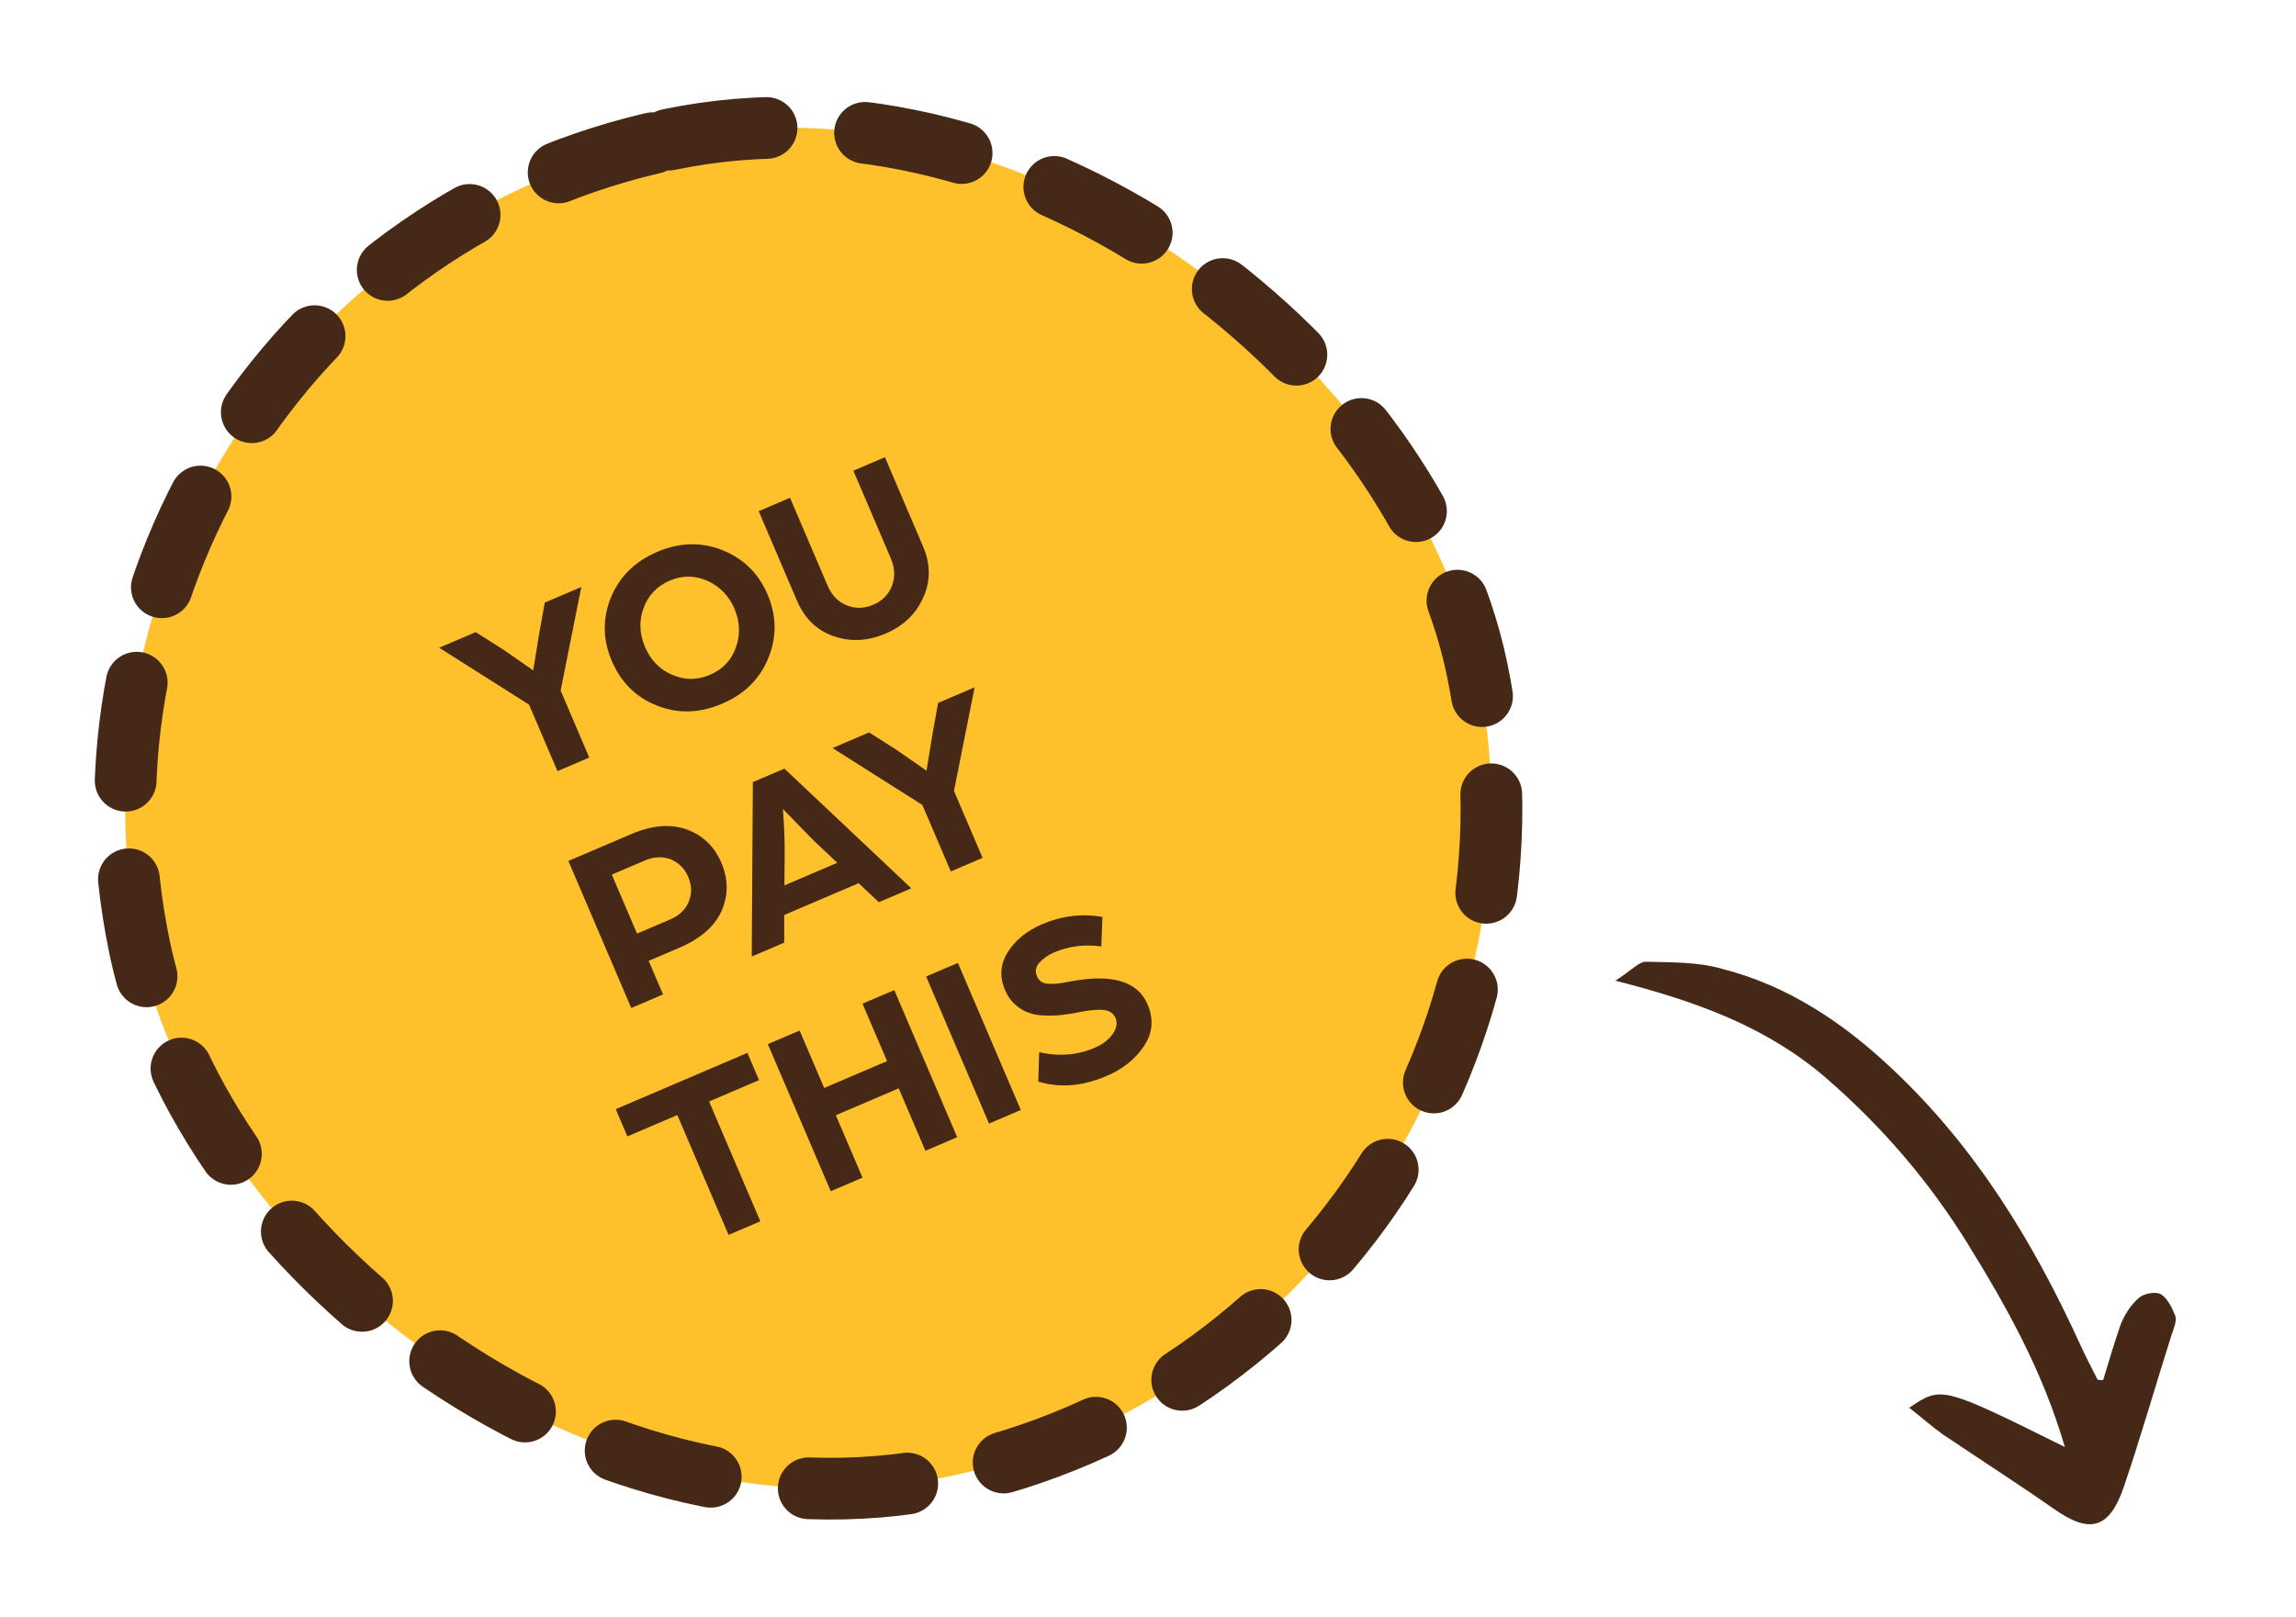 <svg width="186" height="131" viewBox="0 0 186 131" fill="none" xmlns="http://www.w3.org/2000/svg">
    <rect y="22.632" width="110.668" height="110.668" rx="55.334"
        transform="rotate(-11.8 0 22.632)" fill="#FEC12C" stroke="#462816" stroke-width="5"
        stroke-linecap="round" stroke-linejoin="round" stroke-dasharray="8 8" />
    <path
        d="M45.162 62.481L42.858 57.093L35.58 52.483L38.541 51.217L40.751 52.621L43.194 54.318L43.675 51.371L44.131 48.827L47.092 47.561L45.417 55.956L47.736 61.381L45.162 62.481ZM52.247 52.405C52.703 53.471 53.419 54.231 54.432 54.668C55.453 55.123 56.475 55.121 57.523 54.673C58.553 54.233 59.242 53.504 59.618 52.451C59.984 51.424 59.948 50.374 59.492 49.307C59.052 48.277 58.318 47.526 57.315 47.062C56.301 46.626 55.29 46.601 54.261 47.041C53.212 47.49 52.513 48.245 52.129 49.28C51.752 50.332 51.806 51.375 52.247 52.405ZM49.562 53.553C48.831 51.842 48.798 50.138 49.482 48.432C50.175 46.744 51.423 45.492 53.244 44.714C55.046 43.943 56.813 43.906 58.512 44.571C60.218 45.256 61.446 46.449 62.177 48.159C62.916 49.888 62.938 51.619 62.246 53.307C61.562 55.013 60.306 56.246 58.503 57.017C56.683 57.795 54.923 57.851 53.217 57.167C51.518 56.501 50.301 55.281 49.562 53.553ZM71.748 51.333C70.313 51.946 68.911 52.023 67.533 51.547C66.154 51.07 65.173 50.098 64.552 48.645L61.462 41.418L64 40.333L67.043 47.45C67.373 48.222 67.887 48.763 68.596 49.048C69.305 49.332 70.014 49.312 70.749 48.997C71.466 48.691 71.971 48.192 72.255 47.483C72.521 46.782 72.504 46.029 72.173 45.256L69.131 38.139L71.687 37.046L74.777 44.274C75.39 45.708 75.397 47.097 74.789 48.423C74.189 49.767 73.182 50.719 71.748 51.333ZM51.139 81.677L46.045 69.76L51.139 67.582C52.831 66.859 54.325 66.742 55.633 67.205C56.922 67.677 57.871 68.576 58.437 69.9C59.011 71.242 59.005 72.55 58.455 73.807C57.887 75.073 56.743 76.062 55.051 76.785L52.55 77.854L53.714 80.576L51.139 81.677ZM51.607 75.647L54.255 74.515C55.028 74.185 55.54 73.705 55.803 73.049C56.056 72.419 56.051 71.746 55.752 71.048C55.462 70.367 54.979 69.899 54.341 69.628C53.693 69.383 52.983 69.404 52.229 69.726L49.563 70.866L51.607 75.647ZM60.899 77.504L60.99 63.37L63.547 62.278L73.827 71.977L71.197 73.102L69.56 71.561L63.528 74.14L63.529 76.38L60.899 77.504ZM63.546 71.74L67.831 69.908L65.939 68.128L63.423 65.55C63.527 66.963 63.581 68.158 63.567 69.142L63.546 71.74ZM77.026 70.61L74.722 65.222L67.444 60.611L70.405 59.346L72.615 60.75L75.058 62.446L75.539 59.5L75.995 56.956L78.956 55.69L77.281 64.084L79.6 69.509L77.026 70.61ZM59.021 100.058L54.87 90.348L50.824 92.078L49.881 89.871L60.547 85.311L61.49 87.518L57.444 89.248L61.596 98.958L59.021 100.058ZM67.299 96.519L62.204 84.603L64.778 83.502L66.768 88.155L71.862 85.977L69.873 81.324L72.447 80.224L77.542 92.14L74.967 93.241L72.805 88.184L67.711 90.362L69.873 95.419L67.299 96.519ZM80.121 91.037L75.027 79.121L77.601 78.02L82.696 89.937L80.121 91.037ZM84.111 87.635L84.181 85.256C85.772 85.62 87.285 85.495 88.682 84.898C89.308 84.63 89.786 84.274 90.128 83.801C90.451 83.337 90.541 82.885 90.368 82.481C90.203 82.094 89.875 81.887 89.394 81.831C88.921 81.794 88.309 81.838 87.548 81.99C86.986 82.099 86.479 82.186 86.064 82.233C85.649 82.279 85.181 82.305 84.672 82.284C84.144 82.27 83.7 82.199 83.333 82.052C82.955 81.93 82.6 81.712 82.251 81.404C81.91 81.115 81.63 80.713 81.425 80.235C80.961 79.15 81.023 78.123 81.646 77.139C82.259 76.181 83.173 75.42 84.405 74.894C86.024 74.202 87.657 74.004 89.306 74.299L89.218 76.686C87.876 76.499 86.594 76.655 85.38 77.174C84.939 77.363 84.555 77.635 84.221 77.974C83.895 78.331 83.837 78.704 84.01 79.108C84.168 79.476 84.451 79.681 84.897 79.708C85.326 79.742 85.956 79.69 86.791 79.507C90.098 78.898 92.167 79.515 92.961 81.372C93.48 82.586 93.376 83.718 92.669 84.76C91.969 85.82 90.963 86.62 89.639 87.186C87.708 88.011 85.862 88.17 84.111 87.635Z"
        fill="#462816" />
    <g clip-path="url(#clip0_8_241)">
        <path
            d="M130.866 79.462C132.206 78.594 132.791 77.907 133.343 77.925C135.399 77.984 137.527 77.926 139.506 78.501C144.86 79.868 149.299 82.848 153.269 86.588C160.05 92.948 164.767 100.696 168.593 109.105C169.005 110.004 169.452 110.844 169.921 111.779C169.98 111.815 170.132 111.829 170.379 111.82C170.822 110.319 171.301 108.759 171.803 107.294C172.118 106.522 172.623 105.704 173.289 105.147C173.657 104.81 174.659 104.621 175.067 104.873C175.592 105.196 175.981 106.001 176.231 106.639C176.342 107.111 176.076 107.673 175.904 108.212C174.617 112.256 173.446 116.373 172.064 120.44C170.889 123.909 169.286 124.291 166.421 122.281C163.439 120.2 160.386 118.236 157.426 116.249C156.53 115.615 155.647 114.829 154.669 114.065C157.29 112.294 157.29 112.294 167.275 117.244C165.464 111.046 162.547 105.86 159.406 100.776C156.264 95.693 152.421 91.225 147.853 87.279C143.111 83.225 137.543 81.161 130.866 79.462Z"
            fill="#462816" />
    </g>
    <defs>
        <clipPath id="clip0_8_241">
            <rect width="24.355" height="56.829" fill="white"
                transform="translate(182.675 103.718) rotate(121.669)" />
        </clipPath>
    </defs>
</svg>